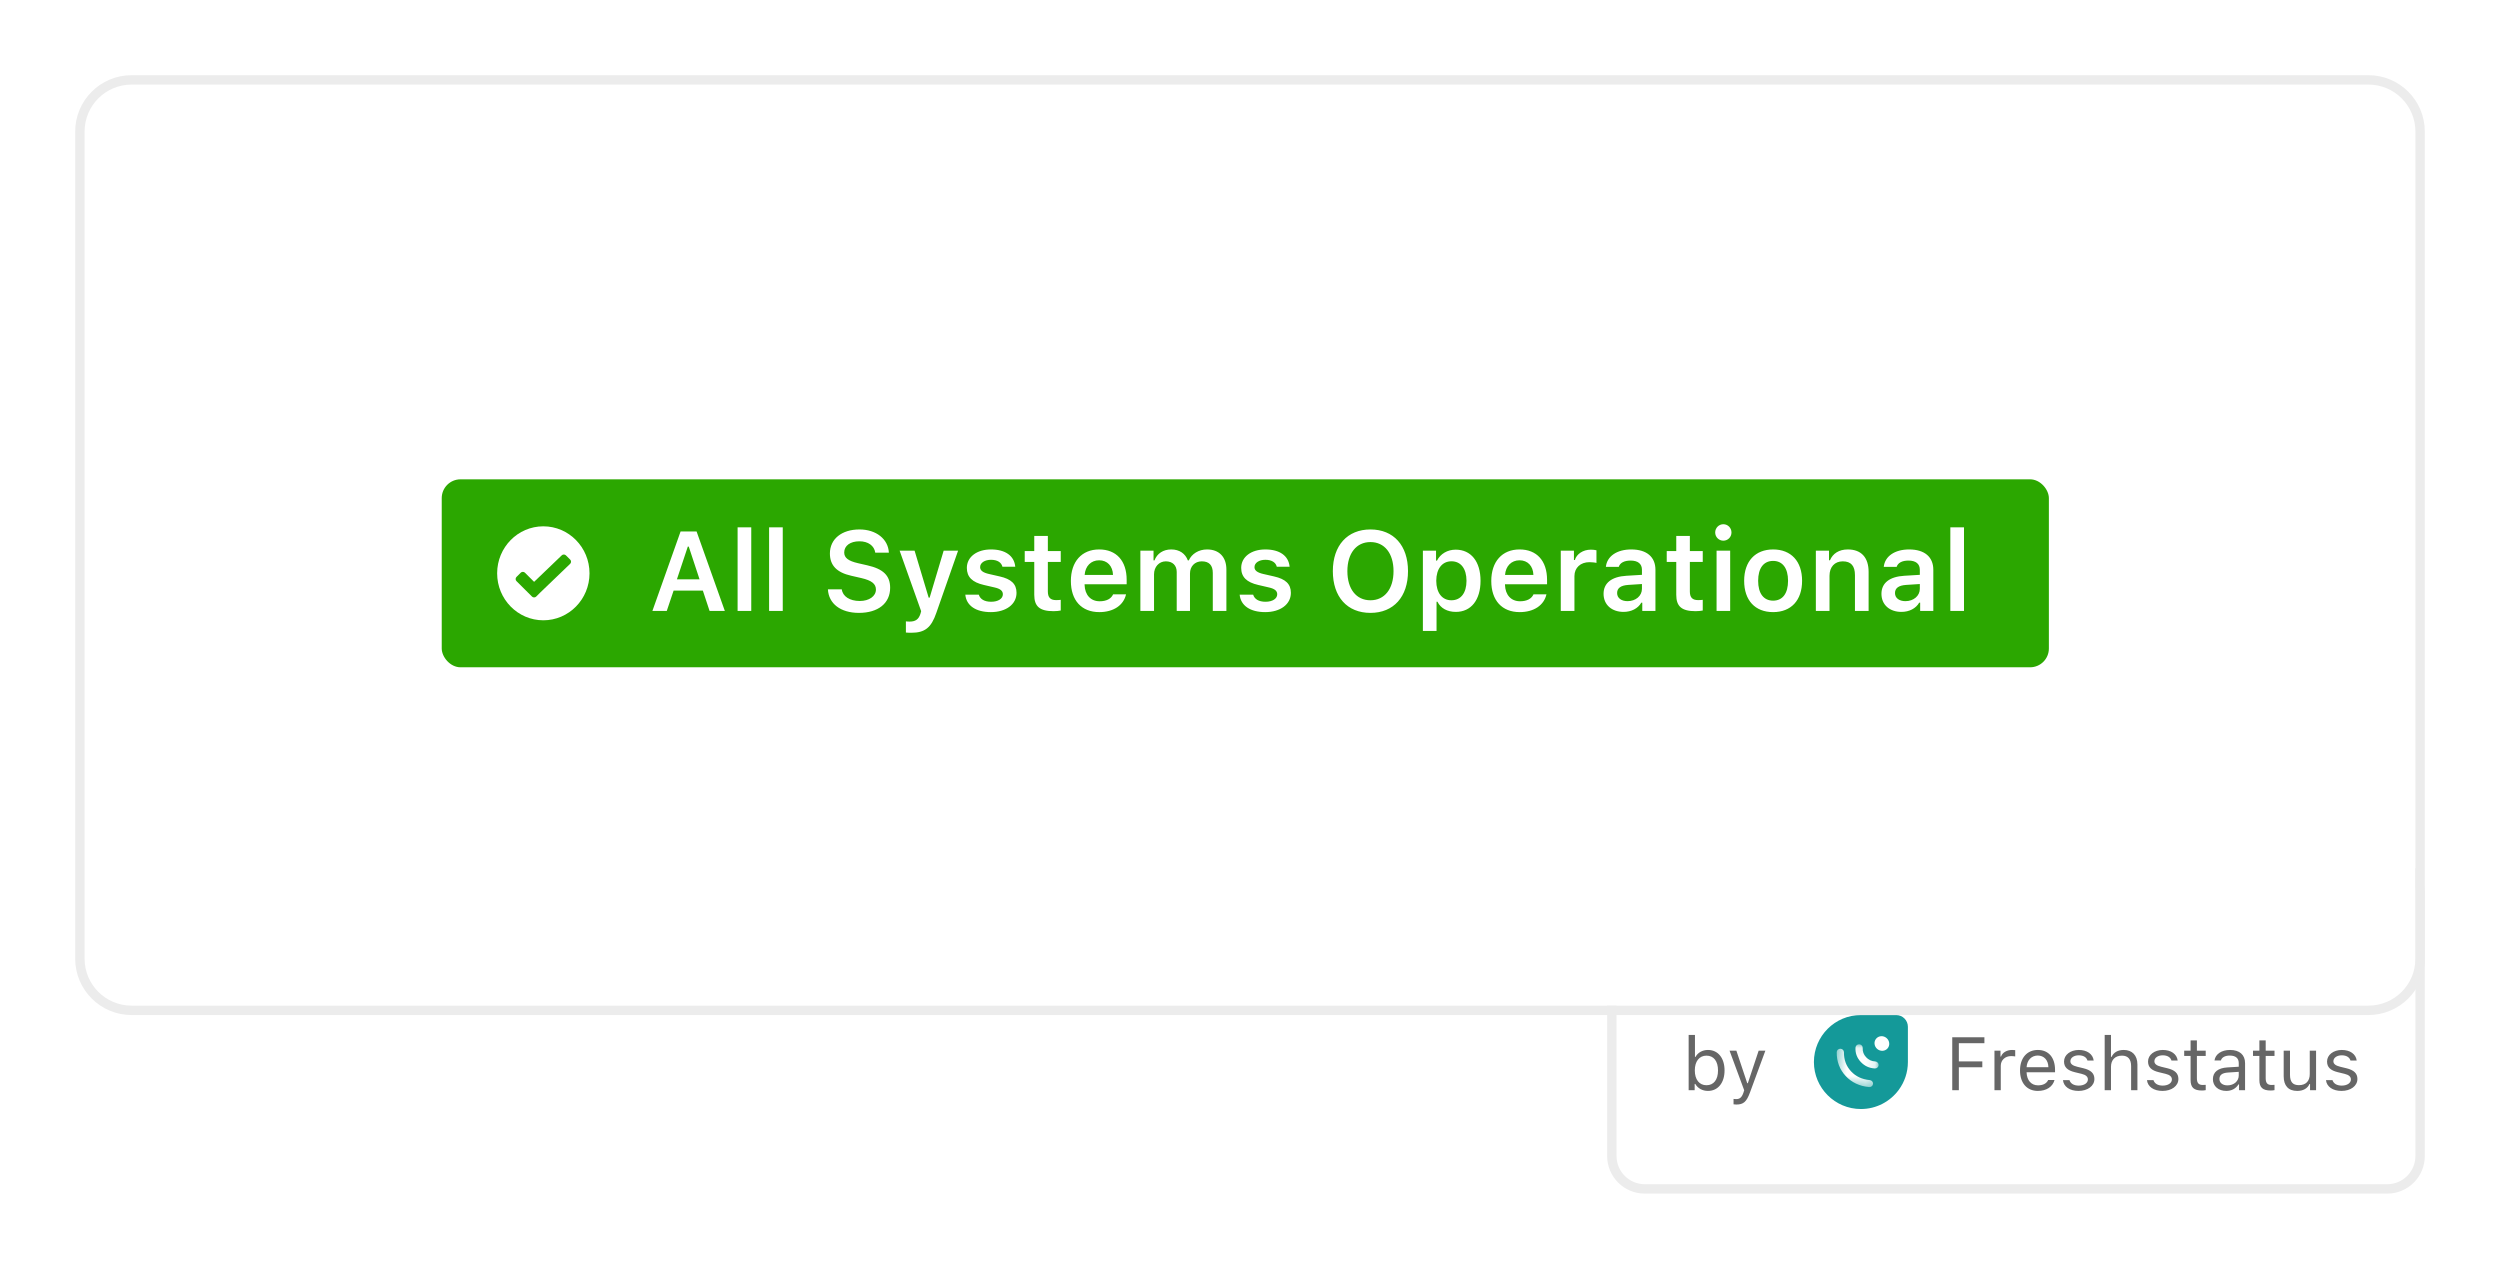 <svg xmlns="http://www.w3.org/2000/svg" id="freshstatus-badge" width="266" height="135" viewBox="0 0 266 135" fill="none" data-style="tile" data-branding="True" data-text-color="">
    <g id="aso_tile">
        <g id="Group 332">
            <g id="Rectangle 12" filter="url(#filter0_d)">
                <path d="M172 91C172 89.343 173.343 88 175 88H254C255.657 88 257 89.343 257 91V119C257 120.657 255.657 122 254 122H175C173.343 122 172 120.657 172 119V91Z" fill="white"/>
                <path d="M175 87.5C173.067 87.5 171.5 89.067 171.5 91V119C171.5 120.933 173.067 122.5 175 122.5H254C255.933 122.5 257.5 120.933 257.5 119V91C257.5 89.067 255.933 87.5 254 87.5H175Z" stroke="#ECECEC"/>
            </g>
            <g id="Group 330">
                <g id="Group 331">
                    <path id="by" opacity="0.6" d="M181.727 116.074C182.793 116.074 183.492 115.211 183.492 113.895C183.492 112.57 182.797 111.715 181.727 111.715C181.148 111.715 180.637 112 180.406 112.453H180.344V110.117H179.672V116H180.312V115.328H180.375C180.641 115.797 181.141 116.074 181.727 116.074ZM181.57 112.32C182.34 112.32 182.797 112.91 182.797 113.895C182.797 114.879 182.34 115.469 181.57 115.469C180.805 115.469 180.328 114.867 180.328 113.895C180.328 112.922 180.805 112.32 181.57 112.32ZM184.75 117.523C185.496 117.523 185.832 117.234 186.191 116.258L187.836 111.789H187.121L185.969 115.254H185.906L184.75 111.789H184.023L185.582 116.004L185.504 116.254C185.328 116.762 185.117 116.945 184.73 116.945C184.637 116.945 184.531 116.941 184.449 116.926V117.5C184.543 117.516 184.66 117.523 184.75 117.523Z" fill="black"/>
                    <path id="Freshstatus" opacity="0.6" d="M208.422 116V113.559H210.918V112.934H208.422V110.996H211.141V110.363H207.719V116H208.422ZM212.211 116H212.883V113.391C212.883 112.797 213.348 112.367 213.988 112.367C214.121 112.367 214.363 112.391 214.418 112.406V111.734C214.332 111.723 214.191 111.715 214.082 111.715C213.523 111.715 213.039 112.004 212.914 112.414H212.852V111.789H212.211V116ZM216.82 112.309C217.488 112.309 217.934 112.801 217.949 113.547H215.629C215.68 112.801 216.148 112.309 216.82 112.309ZM217.93 114.91C217.754 115.281 217.387 115.48 216.844 115.48C216.129 115.48 215.664 114.953 215.629 114.121V114.09H218.656V113.832C218.656 112.523 217.965 111.715 216.828 111.715C215.672 111.715 214.93 112.574 214.93 113.898C214.93 115.23 215.66 116.074 216.828 116.074C217.75 116.074 218.406 115.629 218.602 114.91H217.93ZM219.613 112.941C219.613 113.551 219.973 113.891 220.762 114.082L221.484 114.258C221.934 114.367 222.152 114.562 222.152 114.852C222.152 115.238 221.746 115.508 221.18 115.508C220.641 115.508 220.305 115.281 220.191 114.926H219.5C219.574 115.625 220.219 116.074 221.156 116.074C222.113 116.074 222.844 115.555 222.844 114.801C222.844 114.195 222.461 113.852 221.668 113.66L221.02 113.504C220.523 113.383 220.289 113.203 220.289 112.914C220.289 112.539 220.68 112.285 221.18 112.285C221.688 112.285 222.016 112.508 222.105 112.844H222.77C222.68 112.152 222.066 111.715 221.184 111.715C220.289 111.715 219.613 112.242 219.613 112.941ZM223.938 116H224.609V113.508C224.609 112.797 225.023 112.32 225.777 112.32C226.414 112.32 226.75 112.691 226.75 113.438V116H227.422V113.273C227.422 112.285 226.859 111.715 225.969 111.715C225.324 111.715 224.883 111.988 224.672 112.453H224.609V110.117H223.938V116ZM228.551 112.941C228.551 113.551 228.91 113.891 229.699 114.082L230.422 114.258C230.871 114.367 231.09 114.562 231.09 114.852C231.09 115.238 230.684 115.508 230.117 115.508C229.578 115.508 229.242 115.281 229.129 114.926H228.438C228.512 115.625 229.156 116.074 230.094 116.074C231.051 116.074 231.781 115.555 231.781 114.801C231.781 114.195 231.398 113.852 230.605 113.66L229.957 113.504C229.461 113.383 229.227 113.203 229.227 112.914C229.227 112.539 229.617 112.285 230.117 112.285C230.625 112.285 230.953 112.508 231.043 112.844H231.707C231.617 112.152 231.004 111.715 230.121 111.715C229.227 111.715 228.551 112.242 228.551 112.941ZM233.078 110.699V111.789H232.398V112.352H233.078V114.906C233.078 115.711 233.426 116.031 234.293 116.031C234.426 116.031 234.555 116.016 234.688 115.992V115.426C234.562 115.438 234.496 115.441 234.375 115.441C233.938 115.441 233.75 115.23 233.75 114.734V112.352H234.688V111.789H233.75V110.699H233.078ZM237 115.484C236.512 115.484 236.148 115.234 236.148 114.805C236.148 114.383 236.43 114.16 237.07 114.117L238.203 114.043V114.43C238.203 115.031 237.691 115.484 237 115.484ZM236.875 116.074C237.438 116.074 237.898 115.828 238.172 115.379H238.234V116H238.875V113.117C238.875 112.242 238.301 111.715 237.273 111.715C236.375 111.715 235.711 112.16 235.621 112.836H236.301C236.395 112.504 236.746 112.312 237.25 112.312C237.879 112.312 238.203 112.598 238.203 113.117V113.5L236.988 113.574C236.008 113.633 235.453 114.066 235.453 114.82C235.453 115.59 236.059 116.074 236.875 116.074ZM240.398 110.699V111.789H239.719V112.352H240.398V114.906C240.398 115.711 240.746 116.031 241.613 116.031C241.746 116.031 241.875 116.016 242.008 115.992V115.426C241.883 115.438 241.816 115.441 241.695 115.441C241.258 115.441 241.07 115.23 241.07 114.734V112.352H242.008V111.789H241.07V110.699H240.398ZM246.43 111.789H245.758V114.281C245.758 115.02 245.352 115.461 244.609 115.461C243.938 115.461 243.656 115.109 243.656 114.352V111.789H242.984V114.516C242.984 115.512 243.477 116.074 244.422 116.074C245.066 116.074 245.516 115.809 245.727 115.34H245.789V116H246.43V111.789ZM247.598 112.941C247.598 113.551 247.957 113.891 248.746 114.082L249.469 114.258C249.918 114.367 250.137 114.562 250.137 114.852C250.137 115.238 249.73 115.508 249.164 115.508C248.625 115.508 248.289 115.281 248.176 114.926H247.484C247.559 115.625 248.203 116.074 249.141 116.074C250.098 116.074 250.828 115.555 250.828 114.801C250.828 114.195 250.445 113.852 249.652 113.66L249.004 113.504C248.508 113.383 248.273 113.203 248.273 112.914C248.273 112.539 248.664 112.285 249.164 112.285C249.672 112.285 250 112.508 250.09 112.844H250.754C250.664 112.152 250.051 111.715 249.168 111.715C248.273 111.715 247.598 112.242 247.598 112.941Z" fill="black"/>
                    <g id="Freshstatus_2">
                        <path id="Shape" fill-rule="evenodd" clip-rule="evenodd" d="M198 118C195.24 118 193 115.76 193 113C193 110.24 195.24 108 198 108H201.75C202.44 108 203 108.56 203 109.25V113C203 114.107 202.639 115.131 202.029 115.96C201.119 117.197 199.653 118 198 118Z" fill="#149999"/>
                        <g id="Group-2">
                            <g id="Group">
                                <path id="Oval" fill-rule="evenodd" clip-rule="evenodd" d="M200.724 110.443C200.386 110.159 199.892 110.192 199.621 110.515C199.349 110.838 199.403 111.33 199.741 111.614C200.079 111.897 200.573 111.865 200.844 111.542C201.115 111.218 201.061 110.726 200.724 110.443Z" fill="white"/>
                                <g id="Group-3">
                                    <g id="Fill-1 Clipped">
                                        <mask id="mask0" mask-type="alpha" maskUnits="userSpaceOnUse" x="195" y="110" width="5" height="6">
                                            <path id="path-1" fill-rule="evenodd" clip-rule="evenodd" d="M195.477 110.99L199.996 111.227L199.761 115.713L195.242 115.476L195.477 110.99Z" fill="white"/>
                                        </mask>
                                        <g mask="url(#mask0)">
                                            <path id="Fill-1" fill-rule="evenodd" clip-rule="evenodd" d="M197.981 112.987C198.382 113.418 198.886 113.653 199.48 113.684L199.482 113.684C199.694 113.696 199.875 113.537 199.886 113.331C199.896 113.125 199.733 112.949 199.52 112.938L199.52 112.938C199.132 112.918 198.815 112.77 198.553 112.487C198.29 112.204 198.172 111.884 198.192 111.507C198.203 111.301 198.04 111.125 197.827 111.113L197.827 111.113C197.615 111.102 197.434 111.26 197.423 111.466C197.392 112.043 197.58 112.555 197.981 112.987ZM198.87 115.666C198.876 115.666 198.881 115.667 198.887 115.667C199.092 115.678 199.27 115.53 199.29 115.331C199.31 115.125 199.155 114.942 198.943 114.922C198.112 114.843 197.459 114.536 196.948 113.985C196.436 113.434 196.19 112.773 196.196 111.962C196.197 111.756 196.027 111.589 195.813 111.585C195.601 111.583 195.427 111.749 195.426 111.955C195.419 112.947 195.739 113.798 196.376 114.484C197.013 115.171 197.852 115.569 198.87 115.666Z" fill="white"/>
                                        </g>
                                    </g>
                                </g>
                            </g>
                        </g>
                    </g>
                </g>
            </g>
        </g>
        <g id="Rectangle 13" filter="url(#filter1_d)">
            <path d="M9 10C9 7.239 11.239 5 14 5H252C254.761 5 257 7.239 257 10V98C257 100.761 254.761 103 252 103H14C11.239 103 9 100.761 9 98V10Z" fill="white"/>
            <path d="M14 4.5C10.962 4.5 8.5 6.962 8.5 10V98C8.5 101.038 10.962 103.5 14 103.5H252C255.038 103.5 257.5 101.038 257.5 98V10C257.5 6.962 255.038 4.5 252 4.5H14Z" stroke="#ECECEC"/>
        </g>
        <g id="Group 329">
            <g id="Group 268">
                <rect id="logo" height="30"/>
                <g id="Group 251">
                    <rect id="Rectangle 116" x="47" y="51" width="171" height="20" rx="2" fill="#2BA700"/>
                    <ellipse id="Ellipse 35" cx="57.81" cy="61" rx="4.914" ry="5" fill="white"/>
                    <path id="Shape_2" fill-rule="evenodd" clip-rule="evenodd" d="M60.666 59.54L60.216 59.092C60.154 59.031 60.079 59 59.991 59C59.903 59 59.828 59.031 59.766 59.092L56.828 61.909L55.855 60.937C55.793 60.876 55.718 60.845 55.63 60.845C55.541 60.845 55.467 60.876 55.405 60.937L54.955 61.385C54.893 61.447 54.862 61.522 54.862 61.609C54.862 61.697 54.893 61.772 54.955 61.834L56.153 63.026L56.603 63.474C56.664 63.536 56.739 63.566 56.828 63.566C56.916 63.566 56.991 63.536 57.053 63.474L57.503 63.026L60.666 59.988C60.728 59.927 60.759 59.852 60.759 59.764C60.759 59.676 60.728 59.602 60.666 59.54Z" fill="#2BA700"/>
                    <path id="$45214.4_3" d="M75.498 65H77.121L74.115 56.545H72.416L69.416 65H70.945L71.672 62.838H74.783L75.498 65ZM73.184 58.156H73.283L74.432 61.643H72.023L73.184 58.156ZM78.481 65H79.934V56.111H78.481V65ZM81.832 65H83.285V56.111H81.832V65ZM88.09 62.703C88.166 64.238 89.449 65.211 91.389 65.211C93.439 65.211 94.711 64.186 94.711 62.539C94.711 61.25 93.99 60.535 92.273 60.148L91.301 59.926C90.252 59.685 89.824 59.352 89.824 58.783C89.824 58.062 90.469 57.594 91.441 57.594C92.367 57.594 93.023 58.062 93.129 58.807H94.576C94.506 57.353 93.223 56.334 91.447 56.334C89.555 56.334 88.301 57.353 88.301 58.889C88.301 60.148 89.022 60.91 90.557 61.256L91.652 61.508C92.736 61.76 93.199 62.117 93.199 62.727C93.199 63.435 92.478 63.945 91.482 63.945C90.41 63.945 89.66 63.459 89.566 62.703H88.09ZM96.961 67.326C98.397 67.326 99.082 66.799 99.627 65.205L101.941 58.59H100.406L98.912 63.594H98.812L97.312 58.59H95.719L98.01 65.029L97.934 65.311C97.746 65.902 97.4 66.137 96.785 66.137C96.686 66.137 96.469 66.131 96.387 66.113V67.303C96.481 67.32 96.873 67.326 96.961 67.326ZM102.873 60.424C102.873 61.391 103.453 61.959 104.684 62.24L105.82 62.504C106.43 62.639 106.705 62.867 106.705 63.23C106.705 63.705 106.195 64.027 105.463 64.027C104.736 64.027 104.285 63.746 104.145 63.272H102.709C102.82 64.438 103.828 65.129 105.428 65.129C107.027 65.129 108.158 64.309 108.158 63.078C108.158 62.135 107.59 61.607 106.365 61.332L105.234 61.074C104.59 60.928 104.285 60.705 104.285 60.342C104.285 59.879 104.783 59.562 105.445 59.562C106.125 59.562 106.553 59.85 106.658 60.301H108.023C107.918 59.135 106.963 58.461 105.439 58.461C103.928 58.461 102.873 59.264 102.873 60.424ZM110.045 57.02V58.631H109.031V59.791H110.045V63.289C110.045 64.531 110.631 65.029 112.102 65.029C112.383 65.029 112.652 65 112.863 64.959V63.822C112.688 63.84 112.576 63.852 112.371 63.852C111.762 63.852 111.492 63.57 111.492 62.938V59.791H112.863V58.631H111.492V57.02H110.045ZM116.947 59.615C117.82 59.615 118.395 60.225 118.424 61.174H115.406C115.471 60.236 116.08 59.615 116.947 59.615ZM118.436 63.236C118.225 63.711 117.727 63.975 117.006 63.975C116.051 63.975 115.436 63.307 115.4 62.24V62.164H119.877V61.695C119.877 59.674 118.781 58.461 116.953 58.461C115.096 58.461 113.941 59.756 113.941 61.818C113.941 63.881 115.078 65.129 116.965 65.129C118.477 65.129 119.549 64.402 119.812 63.236H118.436ZM121.336 65H122.789V61.103C122.789 60.318 123.322 59.727 124.043 59.727C124.758 59.727 125.203 60.154 125.203 60.857V65H126.615V61.01C126.615 60.277 127.113 59.727 127.869 59.727C128.648 59.727 129.041 60.137 129.041 60.963V65H130.488V60.594C130.488 59.264 129.715 58.461 128.432 58.461C127.541 58.461 126.803 58.924 126.486 59.627H126.387C126.117 58.906 125.502 58.461 124.617 58.461C123.768 58.461 123.111 58.895 122.836 59.627H122.736V58.59H121.336V65ZM132.064 60.424C132.064 61.391 132.645 61.959 133.875 62.24L135.012 62.504C135.621 62.639 135.896 62.867 135.896 63.23C135.896 63.705 135.387 64.027 134.654 64.027C133.928 64.027 133.477 63.746 133.336 63.272H131.9C132.012 64.438 133.02 65.129 134.619 65.129C136.219 65.129 137.35 64.309 137.35 63.078C137.35 62.135 136.781 61.607 135.557 61.332L134.426 61.074C133.781 60.928 133.477 60.705 133.477 60.342C133.477 59.879 133.975 59.562 134.637 59.562C135.316 59.562 135.744 59.85 135.85 60.301H137.215C137.109 59.135 136.154 58.461 134.631 58.461C133.119 58.461 132.064 59.264 132.064 60.424ZM145.816 56.334C143.361 56.334 141.814 58.039 141.814 60.77C141.814 63.5 143.338 65.211 145.816 65.211C148.283 65.211 149.812 63.494 149.812 60.77C149.812 58.039 148.277 56.334 145.816 56.334ZM145.816 57.676C147.316 57.676 148.271 58.877 148.271 60.77C148.271 62.656 147.322 63.869 145.816 63.869C144.293 63.869 143.361 62.656 143.361 60.77C143.361 58.877 144.316 57.676 145.816 57.676ZM154.887 58.484C154.008 58.484 153.264 58.924 152.895 59.65H152.795V58.59H151.395V67.133H152.848V64.027H152.947C153.275 64.707 153.984 65.106 154.904 65.106C156.521 65.106 157.529 63.84 157.529 61.795C157.529 59.738 156.51 58.484 154.887 58.484ZM154.43 63.869C153.439 63.869 152.824 63.078 152.818 61.795C152.824 60.518 153.445 59.721 154.436 59.721C155.432 59.721 156.035 60.5 156.035 61.795C156.035 63.09 155.438 63.869 154.43 63.869ZM161.678 59.615C162.551 59.615 163.125 60.225 163.154 61.174H160.137C160.201 60.236 160.811 59.615 161.678 59.615ZM163.166 63.236C162.955 63.711 162.457 63.975 161.736 63.975C160.781 63.975 160.166 63.307 160.131 62.24V62.164H164.607V61.695C164.607 59.674 163.512 58.461 161.684 58.461C159.826 58.461 158.672 59.756 158.672 61.818C158.672 63.881 159.809 65.129 161.695 65.129C163.207 65.129 164.279 64.402 164.543 63.236H163.166ZM166.066 65H167.52V61.297C167.52 60.4 168.176 59.815 169.119 59.815C169.365 59.815 169.752 59.855 169.863 59.897V58.549C169.729 58.508 169.471 58.484 169.26 58.484C168.434 58.484 167.742 58.953 167.566 59.586H167.467V58.59H166.066V65ZM173.168 63.963C172.523 63.963 172.061 63.641 172.061 63.102C172.061 62.58 172.441 62.287 173.256 62.234L174.703 62.141V62.65C174.703 63.395 174.047 63.963 173.168 63.963ZM172.74 65.106C173.578 65.106 174.281 64.742 174.639 64.121H174.738V65H176.139V60.623C176.139 59.264 175.213 58.461 173.566 58.461C172.043 58.461 170.982 59.182 170.865 60.312H172.236C172.371 59.879 172.828 59.645 173.496 59.645C174.281 59.645 174.703 59.996 174.703 60.623V61.162L173.051 61.262C171.492 61.355 170.619 62.023 170.619 63.184C170.619 64.356 171.504 65.106 172.74 65.106ZM178.354 57.02V58.631H177.34V59.791H178.354V63.289C178.354 64.531 178.939 65.029 180.41 65.029C180.691 65.029 180.961 65 181.172 64.959V63.822C180.996 63.84 180.885 63.852 180.68 63.852C180.07 63.852 179.801 63.57 179.801 62.938V59.791H181.172V58.631H179.801V57.02H178.354ZM182.643 65H184.09V58.59H182.643V65ZM183.363 57.529C183.844 57.529 184.23 57.143 184.23 56.656C184.23 56.17 183.844 55.777 183.363 55.777C182.889 55.777 182.496 56.17 182.496 56.656C182.496 57.143 182.889 57.529 183.363 57.529ZM188.66 65.129C190.576 65.129 191.742 63.875 191.742 61.795C191.742 59.721 190.57 58.461 188.66 58.461C186.756 58.461 185.578 59.727 185.578 61.795C185.578 63.875 186.738 65.129 188.66 65.129ZM188.66 63.91C187.646 63.91 187.066 63.137 187.066 61.795C187.066 60.459 187.646 59.68 188.66 59.68C189.668 59.68 190.248 60.459 190.248 61.795C190.248 63.137 189.674 63.91 188.66 63.91ZM193.207 65H194.66V61.268C194.66 60.324 195.205 59.727 196.072 59.727C196.957 59.727 197.367 60.219 197.367 61.197V65H198.82V60.852C198.82 59.322 198.041 58.461 196.611 58.461C195.656 58.461 195.012 58.9 194.707 59.615H194.607V58.59H193.207V65ZM202.734 63.963C202.09 63.963 201.627 63.641 201.627 63.102C201.627 62.58 202.008 62.287 202.822 62.234L204.27 62.141V62.65C204.27 63.395 203.613 63.963 202.734 63.963ZM202.307 65.106C203.145 65.106 203.848 64.742 204.205 64.121H204.305V65H205.705V60.623C205.705 59.264 204.779 58.461 203.133 58.461C201.609 58.461 200.549 59.182 200.432 60.312H201.803C201.938 59.879 202.395 59.645 203.062 59.645C203.848 59.645 204.27 59.996 204.27 60.623V61.162L202.617 61.262C201.059 61.355 200.186 62.023 200.186 63.184C200.186 64.356 201.07 65.106 202.307 65.106ZM207.516 65H208.969V56.111H207.516V65Z" fill="white"/>
                </g>
            </g>
        </g>
    </g>
    <defs>
        <filter id="filter0_d" x="163" y="83" width="103" height="52" filterUnits="userSpaceOnUse" color-interpolation-filters="sRGB">
            <feFlood flood-opacity="0" result="BackgroundImageFix"/>
            <feColorMatrix in="SourceAlpha" type="matrix" values="0 0 0 0 0 0 0 0 0 0 0 0 0 0 0 0 0 0 127 0"/>
            <feOffset dy="4"/>
            <feGaussianBlur stdDeviation="4"/>
            <feColorMatrix type="matrix" values="0 0 0 0 0 0 0 0 0 0 0 0 0 0 0 0 0 0 0.04 0"/>
            <feBlend mode="normal" in2="BackgroundImageFix" result="effect1_dropShadow"/>
            <feBlend mode="normal" in="SourceGraphic" in2="effect1_dropShadow" result="shape"/>
        </filter>
        <filter id="filter1_d" x="0" y="0" width="266" height="116" filterUnits="userSpaceOnUse" color-interpolation-filters="sRGB">
            <feFlood flood-opacity="0" result="BackgroundImageFix"/>
            <feColorMatrix in="SourceAlpha" type="matrix" values="0 0 0 0 0 0 0 0 0 0 0 0 0 0 0 0 0 0 127 0"/>
            <feOffset dy="4"/>
            <feGaussianBlur stdDeviation="4"/>
            <feColorMatrix type="matrix" values="0 0 0 0 0 0 0 0 0 0 0 0 0 0 0 0 0 0 0.04 0"/>
            <feBlend mode="normal" in2="BackgroundImageFix" result="effect1_dropShadow"/>
            <feBlend mode="normal" in="SourceGraphic" in2="effect1_dropShadow" result="shape"/>
        </filter>
        <filter id="image">
            <feImage id="logo-url"/>
        </filter>
    </defs>
</svg>